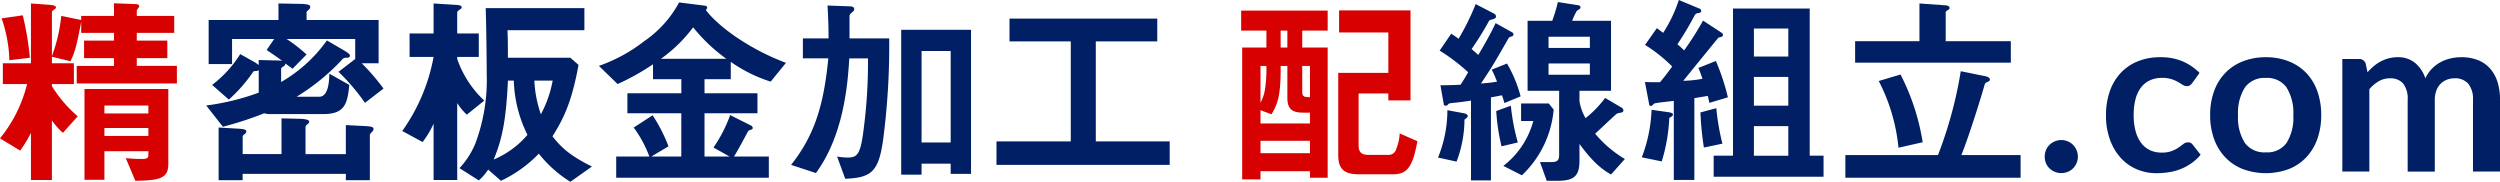 <svg xmlns="http://www.w3.org/2000/svg" xmlns:xlink="http://www.w3.org/1999/xlink" width="467.5" height="34" viewBox="0 0 467.5 34"><defs><clipPath id="a"><rect width="467.5" height="34" fill="none"/></clipPath></defs><g transform="translate(0 0)"><g transform="translate(0 0)"><g transform="translate(0 0)" clip-path="url(#a)"><path d="M14.349,15.637V12.355h6.965V10.9H15.719V7.623h5.595V6.173H15.186V4.113c-.761,3.892-1.066,5.532-2.018,7.364l-3.463-.84v1.221h4.111v3.892H9.705v.382a24.227,24.227,0,0,0,4.834,5.649l-2.778,3.09a13.135,13.135,0,0,1-2.056-2.328V33.686H5.785V24.871a23.307,23.307,0,0,1-2.018,3.319L0,25.9a25.753,25.753,0,0,0,5.062-10.15H.533V11.859H5.785V.678L9.439.945c.266.038,1.028.076,1.028.5,0,.114-.114.191-.19.267-.533.382-.571.42-.571.611v8.2a29.872,29.872,0,0,0,1.751-7.517l3.73.763V3.006h6.128V.64l3.92.153c.19,0,.8,0,.8.42,0,.153-.457.649-.457.8v.992h7V6.173h-7v1.45h5.71V10.9h-5.71v1.45h7.5v3.282ZM1.75,11.286A25.468,25.468,0,0,0,.3,3.464l3.958-.572a55.7,55.7,0,0,1,1.332,7.937ZM25.31,33.839,23.522,29.6a28.768,28.768,0,0,0,2.968.153c.533,0,1.256,0,1.256-.649v-.8H19.525v5.342H15.8V16.667H31.476V30.71c0,2.709-1.675,3.052-6.166,3.129m2.436-14.08H19.525v1.488h8.222Zm0,4.2H19.525v1.488h8.222Z" transform="translate(0 -0.029)" fill="#d60100"/><path d="M70.207,19.264a38.211,38.211,0,0,0-4.948-5.8l3.122-2.4V7.32H55.554a30.317,30.317,0,0,1,3.73,2.9l-2.626,2.671c-.152-.114-.876-.649-1.332-.992-.038.229-.038.382-.457.611-.3.191-.343.305-.343.458v2.4A27,27,0,0,0,63.09,7.587l3.387,1.985c.647.382.914.649.914.877,0,.382-.457.382-.647.382a.945.945,0,0,0-.876.42,40.6,40.6,0,0,1-8.449,6.87h4.225c1.75,0,1.865-2.939,1.9-4.313l3.73,2.1c-.343,3.739-.99,5.457-4.91,5.457H52.394a3.219,3.219,0,0,1-1.027-.153,63.908,63.908,0,0,1-7.727,2.518L40.519,19.76a45.32,45.32,0,0,0,9.82-2.4V13.12c-.076.076-.114.153-.457.191-.419,0-.495.038-.609.191a27.666,27.666,0,0,1-4.529,5.151l-3.122-2.747a21.324,21.324,0,0,0,5.253-5.762l2.512,1.412a5.218,5.218,0,0,1,.952.648V11.25l2.7.076a12.028,12.028,0,0,1,1.675.076c-1.294-.954-1.485-1.068-2.892-2.022L53.232,7.32H45.353v4.694H40.976V3.771H54.031V.68l4.11.076c1.6.038,1.827.268,1.827.572a.658.658,0,0,1-.3.534c-.343.305-.381.343-.381.5V3.771H72.758v8.089H69.6a40.636,40.636,0,0,1,4.073,4.732ZM71.5,24.721c-.114.114-.381.343-.381.572v8.433H66.63V32.544h-19.3v1.182H42.841V23.881l3.349.191c1.294.076,1.827.153,1.827.534,0,.267-.19.382-.3.5-.266.191-.381.305-.381.534v3.2H54.6V22.164l3.159.075c.685,0,2.018.076,2.018.534a.64.64,0,0,1-.343.5c-.19.154-.343.305-.343.5v5.075H66.63V23.424l3.768.19c1.18.076,1.408.229,1.408.534a.857.857,0,0,1-.3.572" transform="translate(-1.957 -0.031)" fill="#011f65"/><path d="M91.106,21.477A11.214,11.214,0,0,1,89.317,19.3V33.688H84.9V23.155a16.745,16.745,0,0,1-2.056,3.435L79.04,24.529A34.672,34.672,0,0,0,84.9,10.677H80.41V6.289H84.9V.679l4.226.268c.38.038,1.027.038,1.027.458,0,.19-.228.343-.419.457-.3.229-.418.343-.418.5V6.289h4.034v4.388H89.317v.382a19.193,19.193,0,0,0,5.062,7.784ZM110.479,34.03a22.838,22.838,0,0,1-5.9-5.266A24.074,24.074,0,0,1,97.5,33.84l-2.4-2.1a8.923,8.923,0,0,1-1.75,2.023l-3.616-2.29a14.866,14.866,0,0,0,3.007-4.693,33.811,33.811,0,0,0,2.094-12.86c0-.954-.038-7.4-.191-12.364H113.1V5.679H98.718c.076,2.136.076,2.709.076,5.151h11.685L112,12.165c-1.294,7.212-2.969,10.342-4.872,13.356,1.636,2.061,3.2,3.588,7.383,5.648ZM99.9,15.1h-1.1c-.343,7.518-1.1,10.99-2.665,14.768a16.893,16.893,0,0,0,6.318-4.618A24.264,24.264,0,0,1,99.9,15.1m3.845,0a21.98,21.98,0,0,0,1.218,6.3,21.632,21.632,0,0,0,2.208-6.3Z" transform="translate(-3.818 -0.031)" fill="#011f65"/><path d="M149.8,15.286a26.924,26.924,0,0,1-7.46-3.7v3.244h-4.909v2.632h9.9V21.2h-9.9v8.09h4.681l-3.007-1.679a26.294,26.294,0,0,0,3.121-6.067l3.958,1.985a.618.618,0,0,1,.266.382.339.339,0,0,1-.266.343c-.457.153-.533.191-.647.382-.723,1.373-2.017,3.739-2.588,4.655h6.508v3.968H120.915V29.29h6.2a22.1,22.1,0,0,0-2.93-5.419l3.539-2.29a29.967,29.967,0,0,1,2.969,5.8l-3.2,1.908h5.595V21.2H123.009V17.461h10.086V14.828H127.8V12.042a44.734,44.734,0,0,1-6.622,3.7l-3.5-3.4a29.769,29.769,0,0,0,8.525-4.655A20.563,20.563,0,0,0,132.676.48l4.91.611c.153.038.343.153.343.343a.349.349,0,0,1-.113.267c-.038.076-.114.153-.114.191,0,.114,1.788,2.442,5.671,5.075a44.271,44.271,0,0,0,9.287,4.808ZM135.3,5.135a27.091,27.091,0,0,1-6.014,5.877h12.218a31.559,31.559,0,0,1-6.2-5.877" transform="translate(-5.685 -0.022)" fill="#011f65"/><path d="M172.606,26.495c-.837,5.724-2.246,6.792-7.042,6.982l-1.522-4.159a10.877,10.877,0,0,0,1.978.191c1.675,0,2.284-.534,2.817-4.006a97.65,97.65,0,0,0,.989-14.539h-3.5c-.266,4.2-.876,14.158-6.242,21.446l-4.643-1.527c4.567-5.762,6.128-11.524,6.965-19.92h-4.758V7.224h4.8c0-1.908-.037-3.434-.189-6.144l4.11.153c.381,0,.876.076.876.5,0,.267-.114.382-.419.649-.419.343-.457.458-.457.84V7.224h7.422a135.345,135.345,0,0,1-1.18,19.271m12.674,6.066V30.654h-5.442v2.061h-3.807V5.621h13.055v26.94Zm0-22.971h-5.443v17.1h5.443Z" transform="translate(-7.509 -0.049)" fill="#011f65"/><path d="M195.8,31V26.612h13.893V7.913H198.236V3.64h27.632V7.913H214.374v18.7H228.19V31Z" transform="translate(-9.459 -0.167)" fill="#011f65"/><path d="M256.744,33.33V32.109h-9.249v1.527h-3.425V8.984H248.6V5.817h-4.719V2.077h16.176v3.74H255.3V8.984h4.757V33.33Zm0-12.173h-1.256c-2.055,0-2.968-.649-2.968-2.786V12.419h-1.256v.762c0,5.19-.723,6.6-1.713,8.281l-2.056-.763V23.18h9.249Zm-9.249-8.738v6.906a8.615,8.615,0,0,0,.837-2.48,25.021,25.021,0,0,0,.266-4.426Zm9.249,14h-9.249v2.328h9.249ZM252.519,5.817h-1.256V8.984h1.256Zm4.225,6.6H255.3v4.808c0,.991.419,1.03,1.447,1.03Zm15.6,20.262H265.8c-2.816,0-3.768-1.145-3.768-3.587V13.717H271.4V6.161h-9.21V2.039h13.359V18.867H271.4v-1.3H265.84v9.616c0,1.45.571,1.87,1.9,1.87h3.615a1.437,1.437,0,0,0,1.523-1.107,8.737,8.737,0,0,0,.647-2.9l3.311,1.45c-.876,4.732-1.864,6.182-4.491,6.182" transform="translate(-11.782 -0.093)" fill="#d60100"/><path d="M287.508,22.38a22.106,22.106,0,0,1-1.485,7.861l-3.463-.763a23.4,23.4,0,0,0,1.75-8.854l3.084.572c.723.154.723.458.723.535,0,.19-.266.419-.609.648m7.46-3.09a11.226,11.226,0,0,0-.457-1.45c-1.028.191-1.1.229-2.056.382V33.751h-3.73V18.831c-.952.153-2.094.305-2.893.382-1.1.115-1.218.115-1.408.343-.191.191-.229.229-.419.229s-.343-.038-.381-.343l-.609-3.473c2.093-.038,2.626-.038,3.768-.114.495-.762.99-1.564,1.409-2.327a34.384,34.384,0,0,0-5.329-4.045l2.169-3.168c.571.382.876.572,1.371.954A45.148,45.148,0,0,0,289.6.782l3.464,1.794a.642.642,0,0,1,.343.5c0,.343-.3.419-.457.5-.723.192-.8.23-.914.458a53.188,53.188,0,0,1-3.2,5.151c.571.5.646.572,1.256,1.108,1.027-1.717,2.359-4.046,3.235-5.954l3.083,1.717a.5.5,0,0,1,.267.382.358.358,0,0,1-.228.343c-.534.191-.571.191-.723.42-2.283,4.006-3.121,5.457-5.138,8.434,1.37-.114,1.522-.114,3.006-.343a23.283,23.283,0,0,0-.989-2.252l2.854-1.145a24.767,24.767,0,0,1,2.549,6.144Zm-.533,8.09a37.21,37.21,0,0,1-.989-6.6l2.739-.992a37.921,37.921,0,0,0,1.3,6.869Zm3.807,5.418-3.464-1.755a15.767,15.767,0,0,0,5.6-8.4h-2.284V19.366h5.176l.914,1.145A19.147,19.147,0,0,1,298.242,32.8m16.67-.152c-1.066-.612-3.044-1.756-5.9-5.724v3.167c0,2.976-1.141,3.739-4.224,3.739h-1.9l-1.257-3.51h2.247c.952,0,1.331-.344,1.331-1.336V17h-5.9V3.91h4.606A29.341,29.341,0,0,0,304.978.4l3.883.611a.4.4,0,0,1,.342.343.434.434,0,0,1-.114.305,4.877,4.877,0,0,1-.571.382,12.119,12.119,0,0,0-.875,1.869h7.269V17h-5.9v1.946a9.107,9.107,0,0,0,1.142,3.167,20.389,20.389,0,0,0,3.654-3.777l3.122,1.832a.657.657,0,0,1,.3.5.419.419,0,0,1-.3.382,7.054,7.054,0,0,0-.876.192c-.19.076-3.463,3.2-4.11,3.777a21.394,21.394,0,0,0,5.557,4.732ZM310.954,6.887h-7.727v2.1h7.727Zm0,5h-7.727v2.1h7.727Z" transform="translate(-13.65 -0.018)" fill="#011f65"/><path d="M327.739,22.056a31.927,31.927,0,0,1-1.41,8.128l-3.73-.763a27.561,27.561,0,0,0,1.827-8.891l3.2.457c.381.038.8.191.8.42,0,.268-.3.42-.684.649m7.5-2.823c-.076-.343-.228-1.03-.3-1.3-.837.153-1.827.305-2.512.42v15.3h-3.844V18.851c-.952.153-2.512.267-3.463.458a.456.456,0,0,0-.344.191c-.227.191-.38.343-.494.343-.152,0-.267-.153-.3-.305l-.8-4.2c1.066.038,1.446.038,2.817.038.876-1.03,1.56-1.946,2.283-2.938A28.015,28.015,0,0,0,323.209,8.4l2.207-3.13c.228.153.572.42,1.18.878A26.4,26.4,0,0,0,329.526,0l3.845,1.6a.486.486,0,0,1,.343.42c0,.305-.3.382-.457.42-.571.076-.608.114-.99.84a57.955,57.955,0,0,1-3.006,5,14.455,14.455,0,0,1,1.255,1.145,57.856,57.856,0,0,0,3.54-5.571l3.5,2.289a.466.466,0,0,1,.228.382.408.408,0,0,1-.228.343c-.113.038-.571.153-.647.191-.038.038-5.785,7.1-6.547,8.052a20.76,20.76,0,0,0,3.578-.382,18.95,18.95,0,0,0-.761-2.023l3.274-1.3A40.4,40.4,0,0,1,338.7,18.2Zm-1.027,8.356a55.512,55.512,0,0,1-.647-6.564l2.969-.8a43.28,43.28,0,0,0,1.141,6.64Zm1.826,5.457v-3.93h3.616V1.6H354V29.116h2.589v3.93ZM350,5.342h-6.433V10.57H350Zm0,9.044h-6.433v5.38H350Zm0,9.2h-6.433v5.533H350Z" transform="translate(-15.585 0)" fill="#011f65"/><path d="M362.6,33.268V29.032h17.318a77.716,77.716,0,0,0,4.262-15.684l4.492.916c.228.038.952.192.952.649,0,.153-.076.267-.381.42-.495.191-.533.343-.609.572-.8,2.824-2.93,9.616-4.34,13.127h11.077v4.235Zm1.826-21.522V7.74h12.027V.68l4.834.343c.267,0,.8.114.8.5,0,.154-.076.268-.381.42-.151.115-.343.23-.343.382V7.74h12.18v4.006Zm8.107,15.912a34.15,34.15,0,0,0-3.693-12.478l4.072-1.22a41.972,41.972,0,0,1,4.149,12.668Z" transform="translate(-17.517 -0.031)" fill="#011f65"/><path d="M401.77,30.546a3.161,3.161,0,0,1,.235-1.211,2.9,2.9,0,0,1,.656-.985,3.213,3.213,0,0,1,.992-.656,3.075,3.075,0,0,1,1.228-.246,3.024,3.024,0,0,1,1.207.246,3.019,3.019,0,0,1,1.638,1.641,3.131,3.131,0,0,1,0,2.431,3.159,3.159,0,0,1-.656.974,2.967,2.967,0,0,1-.982.647,3.152,3.152,0,0,1-1.207.236,3.205,3.205,0,0,1-1.228-.236,3.059,3.059,0,0,1-.992-.647,2.911,2.911,0,0,1-.656-.974,3.133,3.133,0,0,1-.235-1.22" transform="translate(-19.409 -1.258)" fill="#011f65"/><path d="M429.974,16a2.518,2.518,0,0,1-.44.451,1.01,1.01,0,0,1-.623.164,1.385,1.385,0,0,1-.757-.236q-.368-.236-.88-.533a6.54,6.54,0,0,0-1.217-.533,5.572,5.572,0,0,0-1.749-.236,5.322,5.322,0,0,0-2.333.482,4.425,4.425,0,0,0-1.667,1.384,6.242,6.242,0,0,0-.993,2.185,11.731,11.731,0,0,0-.327,2.9,11.4,11.4,0,0,0,.358,3,6.411,6.411,0,0,0,1.034,2.205,4.436,4.436,0,0,0,1.637,1.354,4.943,4.943,0,0,0,2.169.462,5.362,5.362,0,0,0,1.954-.3,6.111,6.111,0,0,0,1.258-.656q.511-.358.891-.656a1.341,1.341,0,0,1,.849-.3,1.024,1.024,0,0,1,.92.472l1.453,1.846a9.133,9.133,0,0,1-1.821,1.652,9.844,9.844,0,0,1-2.035,1.067,10.4,10.4,0,0,1-2.179.564,15.407,15.407,0,0,1-2.231.164,9.305,9.305,0,0,1-3.663-.728,8.537,8.537,0,0,1-3-2.123,10.219,10.219,0,0,1-2.026-3.416,13.211,13.211,0,0,1-.746-4.606,13.412,13.412,0,0,1,.664-4.3,9.738,9.738,0,0,1,1.955-3.426,8.946,8.946,0,0,1,3.191-2.266,10.962,10.962,0,0,1,4.38-.821,10.4,10.4,0,0,1,4.123.759,10.062,10.062,0,0,1,3.181,2.175Z" transform="translate(-19.991 -0.514)" fill="#011f65"/><path d="M444.692,11.216a11.477,11.477,0,0,1,4.265.759,9.2,9.2,0,0,1,3.264,2.154,9.539,9.539,0,0,1,2.087,3.405,12.981,12.981,0,0,1,.737,4.492,13.042,13.042,0,0,1-.737,4.513,9.757,9.757,0,0,1-2.087,3.426,9.056,9.056,0,0,1-3.264,2.174,12.4,12.4,0,0,1-8.541,0,9.135,9.135,0,0,1-3.284-2.174,9.785,9.785,0,0,1-2.107-3.426,12.864,12.864,0,0,1-.747-4.513,12.8,12.8,0,0,1,.747-4.492,9.566,9.566,0,0,1,2.107-3.405,9.279,9.279,0,0,1,3.284-2.154,11.562,11.562,0,0,1,4.276-.759m0,17.785a4.44,4.44,0,0,0,3.877-1.764,8.859,8.859,0,0,0,1.258-5.17,8.966,8.966,0,0,0-1.258-5.191,4.423,4.423,0,0,0-3.877-1.784,4.481,4.481,0,0,0-3.929,1.8,8.911,8.911,0,0,0-1.269,5.179,8.816,8.816,0,0,0,1.269,5.16A4.5,4.5,0,0,0,444.692,29" transform="translate(-20.98 -0.514)" fill="#011f65"/><path d="M460.25,32.592V11.544h3.09a1.244,1.244,0,0,1,1.29.924l.326,1.558a11.911,11.911,0,0,1,1.156-1.128,7.323,7.323,0,0,1,1.29-.882,6.879,6.879,0,0,1,1.473-.585,6.516,6.516,0,0,1,1.728-.216,4.895,4.895,0,0,1,3.264,1.077,6.485,6.485,0,0,1,1.912,2.861,6.437,6.437,0,0,1,1.228-1.795,6.763,6.763,0,0,1,1.617-1.221,7.468,7.468,0,0,1,1.871-.7,9.031,9.031,0,0,1,2-.225,8.356,8.356,0,0,1,3.089.533,5.935,5.935,0,0,1,2.272,1.559,6.9,6.9,0,0,1,1.4,2.5,10.98,10.98,0,0,1,.479,3.384v13.4h-5.053V19.2a4.518,4.518,0,0,0-.879-3.026,3.228,3.228,0,0,0-2.578-1.015,3.851,3.851,0,0,0-1.444.266,3.439,3.439,0,0,0-1.166.77,3.505,3.505,0,0,0-.787,1.261,4.91,4.91,0,0,0-.287,1.743v13.4h-5.074V19.2a4.592,4.592,0,0,0-.85-3.077,3.162,3.162,0,0,0-2.506-.964,4.038,4.038,0,0,0-2.037.544,6.854,6.854,0,0,0-1.769,1.488V32.592Z" transform="translate(-22.234 -0.514)" fill="#011f65"/></g></g></g></svg>